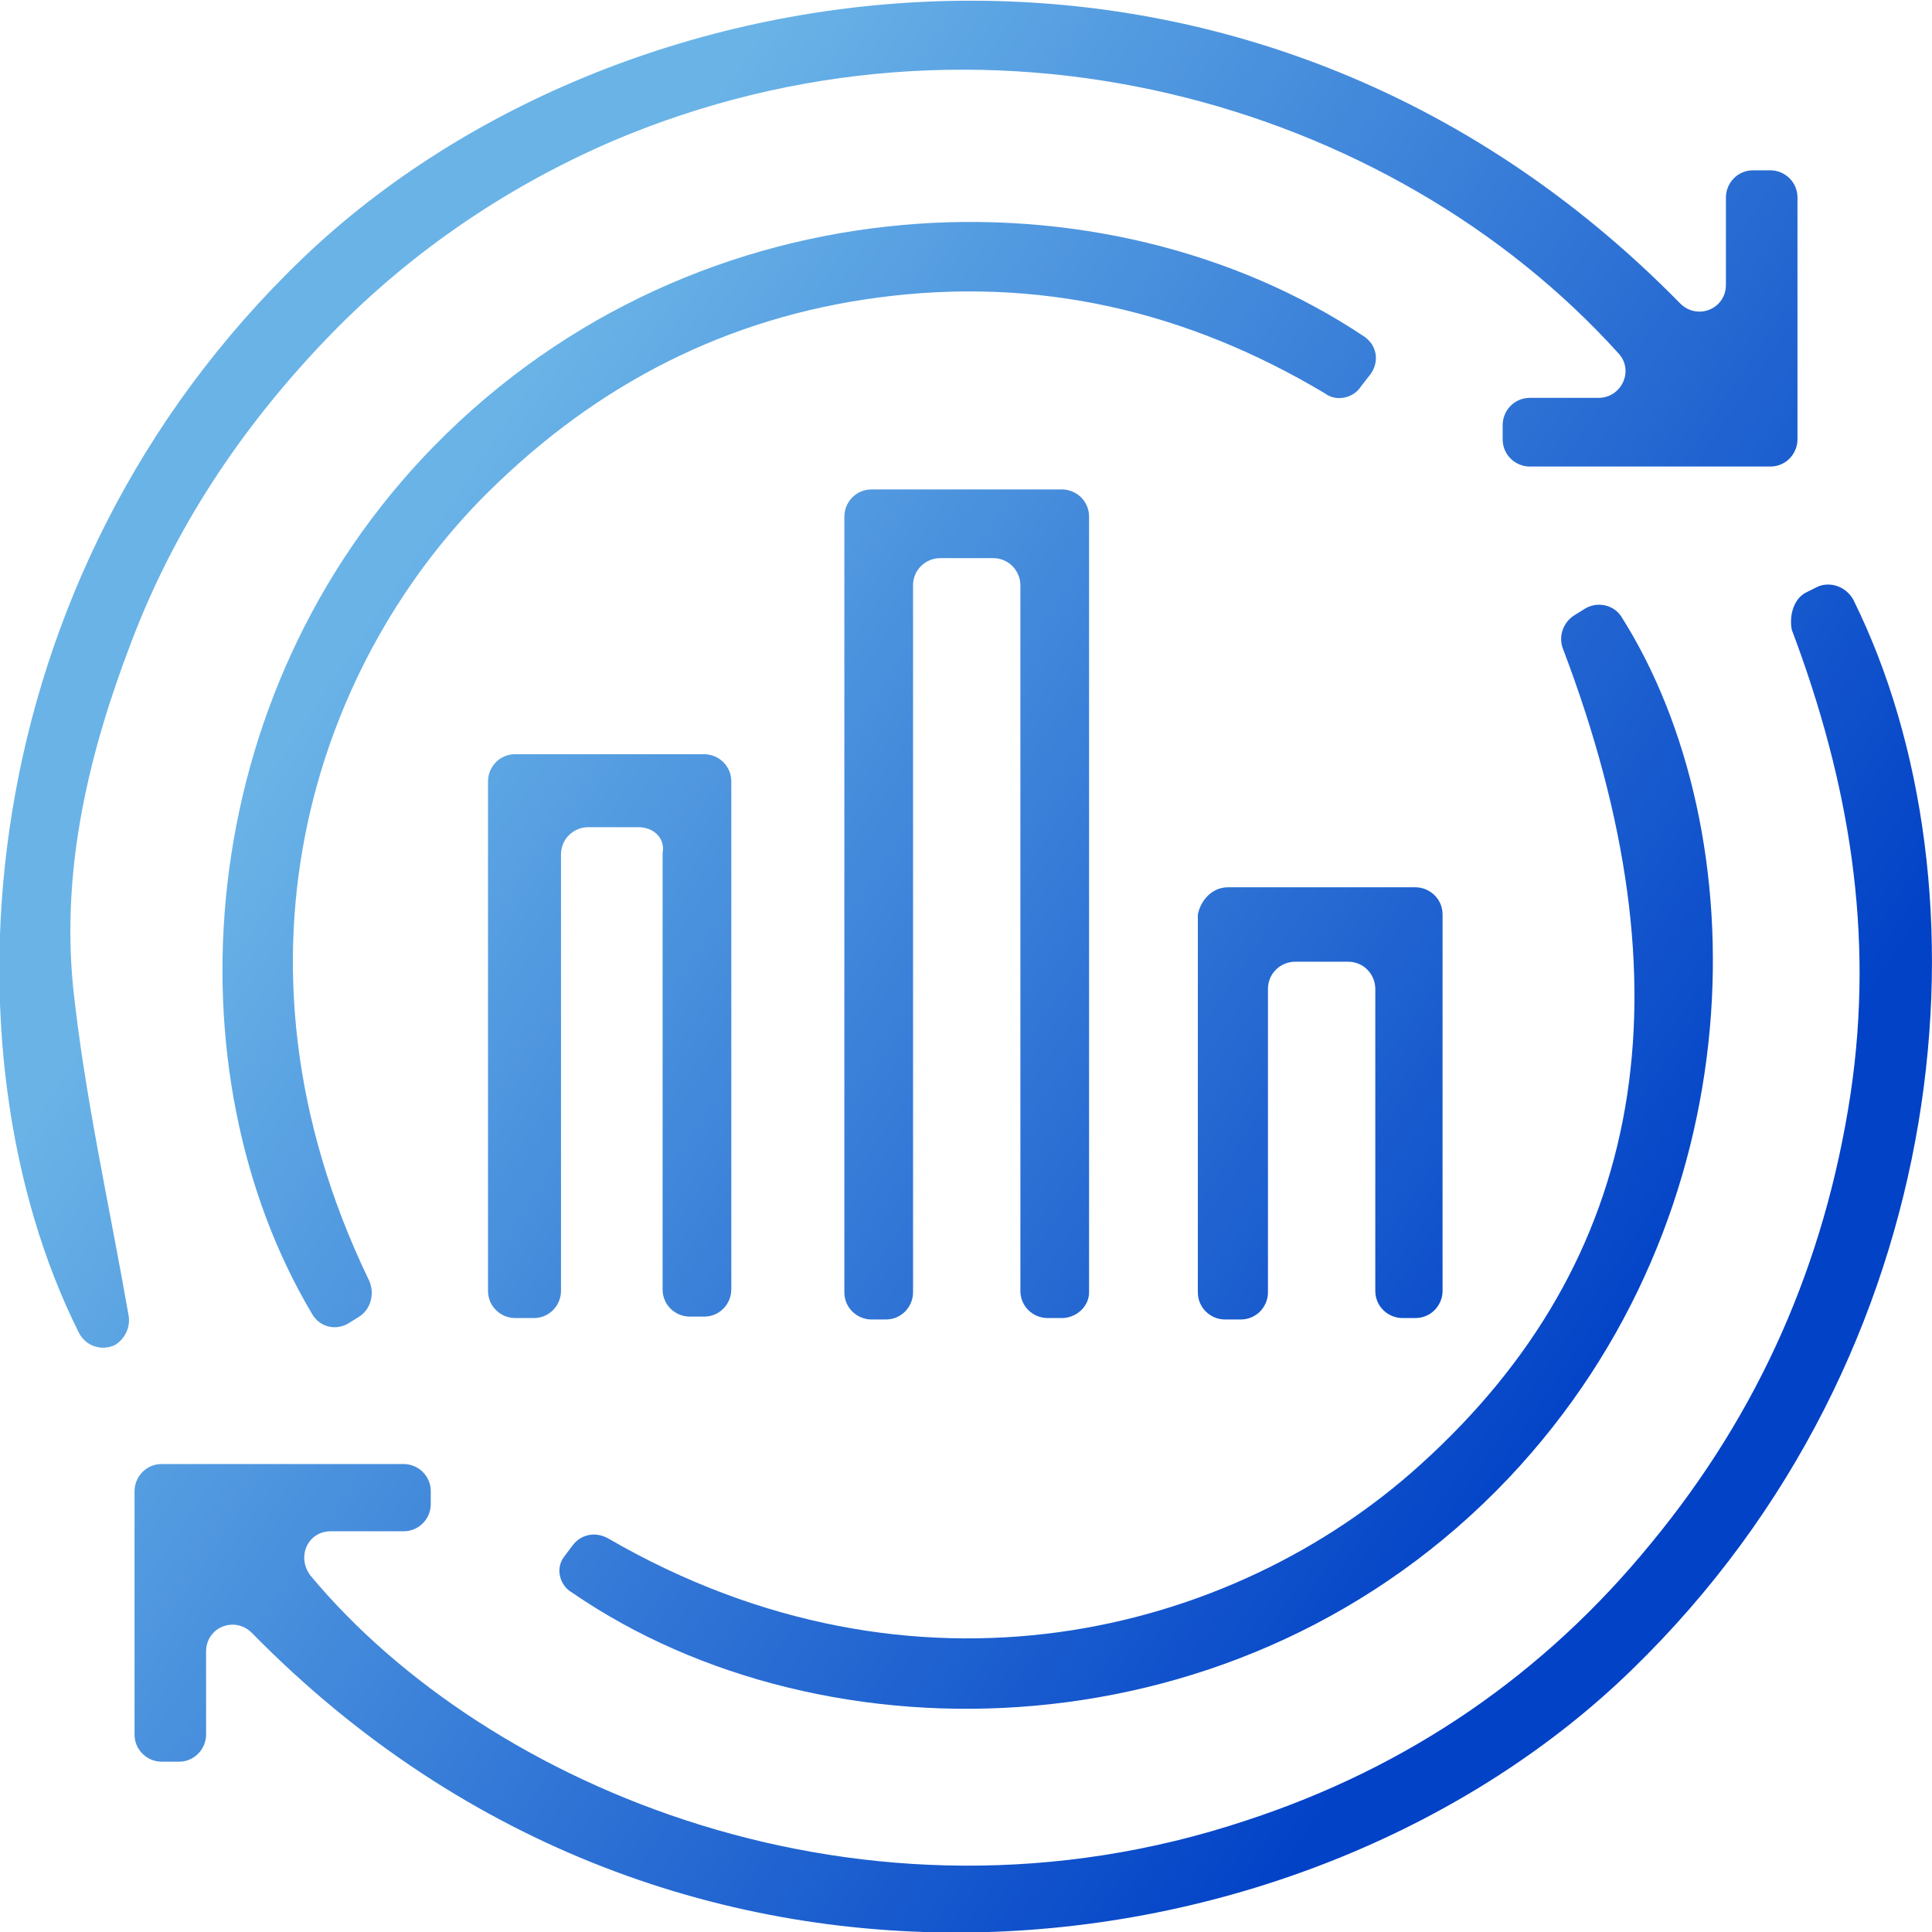 <?xml version="1.0" encoding="utf-8"?>
<!-- Generator: Adobe Illustrator 25.0.1, SVG Export Plug-In . SVG Version: 6.00 Build 0)  -->
<svg version="1.1" id="圖層_1" xmlns="http://www.w3.org/2000/svg" xmlns:xlink="http://www.w3.org/1999/xlink" x="0px" y="0px"
	 viewBox="0 0 135 135" style="enable-background:new 0 0 135 135;" xml:space="preserve">
<style type="text/css">
	.st0{fill:url(#SVGID_1_);}
	.st1{fill:url(#SVGID_2_);}
	.st2{fill:url(#SVGID_3_);}
	.st3{fill:url(#SVGID_4_);}
	.st4{fill:url(#SVGID_5_);}
	.st5{fill:url(#SVGID_6_);}
	.st6{fill:url(#SVGID_7_);}
</style>
<g id="TUt3uh.tif">
	<g>
		<linearGradient id="SVGID_1_" gradientUnits="userSpaceOnUse" x1="22.09" y1="50.05" x2="106.26" y2="106.436">
			<stop  offset="0" style="stop-color:#69B3E7"/>
			<stop  offset="1" style="stop-color:#0242C7"/>
		</linearGradient>
		<path class="st0" d="M126.2,41.4l0.8-0.4c0.9-0.4,2,0,2.5,0.9c9.9,20,7.4,52.6-15.5,74.8c-22.3,21.7-66.4,28-96.4-2.6
			c-1.2-1.2-3.2-0.4-3.2,1.3v5.8c0,1-0.8,1.9-1.9,1.9h-1.2c-1,0-1.9-0.8-1.9-1.9v-17c0-1,0.8-1.9,1.9-1.9h16.9c1,0,1.9,0.8,1.9,1.9
			v0.9c0,1-0.8,1.9-1.9,1.9h-5.1c-1.6,0-2.4,1.8-1.4,3.1c12.3,14.8,38.7,26,65.4,17.1c11.3-3.7,20.8-10.2,28.3-19.4
			c7.5-9.1,12.1-19.5,13.9-31.3c1.7-11.3-0.1-21.9-4.1-32.5C125,42.9,125.4,41.8,126.2,41.4z"/>
		<linearGradient id="SVGID_2_" gradientUnits="userSpaceOnUse" x1="33.281" y1="31.527" x2="117.452" y2="87.913">
			<stop  offset="0" style="stop-color:#69B3E7"/>
			<stop  offset="1" style="stop-color:#0242C7"/>
		</linearGradient>
		<path class="st1" d="M8,94L8,94c-0.9,0.4-2,0.1-2.5-0.9C-4.3,73.5-2.3,40.5,21.2,18c22.5-21.5,66.2-27.4,96.2,3.2
			c1.2,1.2,3.2,0.4,3.2-1.3v-6.1c0-1,0.8-1.9,1.9-1.9h1.2c1,0,1.9,0.8,1.9,1.9v16.9c0,1-0.8,1.9-1.9,1.9h-16.8c-1,0-1.9-0.8-1.9-1.9
			v-1c0-1,0.8-1.9,1.9-1.9h4.8c1.6,0,2.5-1.9,1.4-3.1C97.2,7.1,68.7-1.2,42.7,9.9c-7.6,3.3-14.4,8-20.1,14
			c-5.8,6.1-10.4,13-13.4,20.9c-3,7.8-4.9,15.8-4.1,24.1C5.9,76.5,7.6,84,9,92C9.1,92.8,8.7,93.6,8,94z"/>
		<linearGradient id="SVGID_3_" gradientUnits="userSpaceOnUse" x1="25.788" y1="43.131" x2="110.518" y2="99.892">
			<stop  offset="0" style="stop-color:#69B3E7"/>
			<stop  offset="1" style="stop-color:#0242C7"/>
		</linearGradient>
		<path class="st2" d="M39.4,108.8L40,108c0.6-0.8,1.6-1,2.5-0.5c21.4,12.4,43.6,6.8,56.8-5.2c15.7-14.2,19-33.1,9.9-57
			c-0.3-0.8,0-1.8,0.8-2.3l0.8-0.5c0.9-0.5,2-0.2,2.5,0.6c9.5,15,9.6,41.7-7.9,60.2c-18.6,19.6-47.8,20.1-65.4,8
			C39.1,110.8,38.8,109.6,39.4,108.8z"/>
		<linearGradient id="SVGID_4_" gradientUnits="userSpaceOnUse" x1="29.095" y1="38.035" x2="113.879" y2="94.832">
			<stop  offset="0" style="stop-color:#69B3E7"/>
			<stop  offset="1" style="stop-color:#0242C7"/>
		</linearGradient>
		<path class="st3" d="M25.1,92l-0.8,0.5c-0.9,0.5-2,0.2-2.5-0.7c-10-16.8-8.6-43.1,8.5-60.6c18.6-19,47-19.7,65-7.7
			c0.9,0.6,1.1,1.7,0.5,2.6L95.1,27c-0.5,0.8-1.7,1.1-2.5,0.5c-9.7-5.8-20.1-8.2-31.3-6.7c-10.5,1.4-19.5,6-27.1,13.5
			c-11.6,11.4-19.5,32.2-8.4,55.2C26.2,90.4,25.9,91.5,25.1,92z"/>
		<linearGradient id="SVGID_5_" gradientUnits="userSpaceOnUse" x1="30.58" y1="38.387" x2="112.748" y2="93.431">
			<stop  offset="0" style="stop-color:#69B3E7"/>
			<stop  offset="1" style="stop-color:#0242C7"/>
		</linearGradient>
		<path class="st4" d="M74.2,92.1h-1c-1,0-1.9-0.8-1.9-1.9V40.9c0-1-0.8-1.9-1.9-1.9h-3.7c-1,0-1.9,0.8-1.9,1.9v49.4
			c0,1-0.8,1.9-1.9,1.9h-1c-1,0-1.9-0.8-1.9-1.9V36.1c0-1,0.8-1.9,1.9-1.9h13.3c1,0,1.9,0.8,1.9,1.9v54.2
			C76.1,91.3,75.2,92.1,74.2,92.1z"/>
		<linearGradient id="SVGID_6_" gradientUnits="userSpaceOnUse" x1="18.448" y1="56.123" x2="99.852" y2="110.655">
			<stop  offset="0" style="stop-color:#69B3E7"/>
			<stop  offset="1" style="stop-color:#0242C7"/>
		</linearGradient>
		<path class="st5" d="M44.6,57.8h-3.5c-1,0-1.9,0.8-1.9,1.9v30.5c0,1-0.8,1.9-1.9,1.9h-1.3c-1,0-1.9-0.8-1.9-1.9V54.6
			c0-1,0.8-1.9,1.9-1.9h13.2c1,0,1.9,0.8,1.9,1.9v35.5c0,1-0.8,1.9-1.9,1.9h-1c-1,0-1.9-0.8-1.9-1.9V59.6
			C46.5,58.6,45.7,57.8,44.6,57.8z"/>
		<linearGradient id="SVGID_7_" gradientUnits="userSpaceOnUse" x1="33.522" y1="37.691" x2="114.344" y2="91.834">
			<stop  offset="0" style="stop-color:#69B3E7"/>
			<stop  offset="1" style="stop-color:#0242C7"/>
		</linearGradient>
		<path class="st6" d="M85.8,62h13.1c1,0,1.9,0.8,1.9,1.9v26.3c0,1-0.8,1.9-1.9,1.9H98c-1,0-1.9-0.8-1.9-1.9V69.1
			c0-1-0.8-1.9-1.9-1.9h-3.7c-1,0-1.9,0.8-1.9,1.9v21.2c0,1-0.8,1.9-1.9,1.9h-1.1c-1,0-1.9-0.8-1.9-1.9V63.9
			C83.9,62.9,84.7,62,85.8,62z"/>
	</g>
</g>
</svg>
